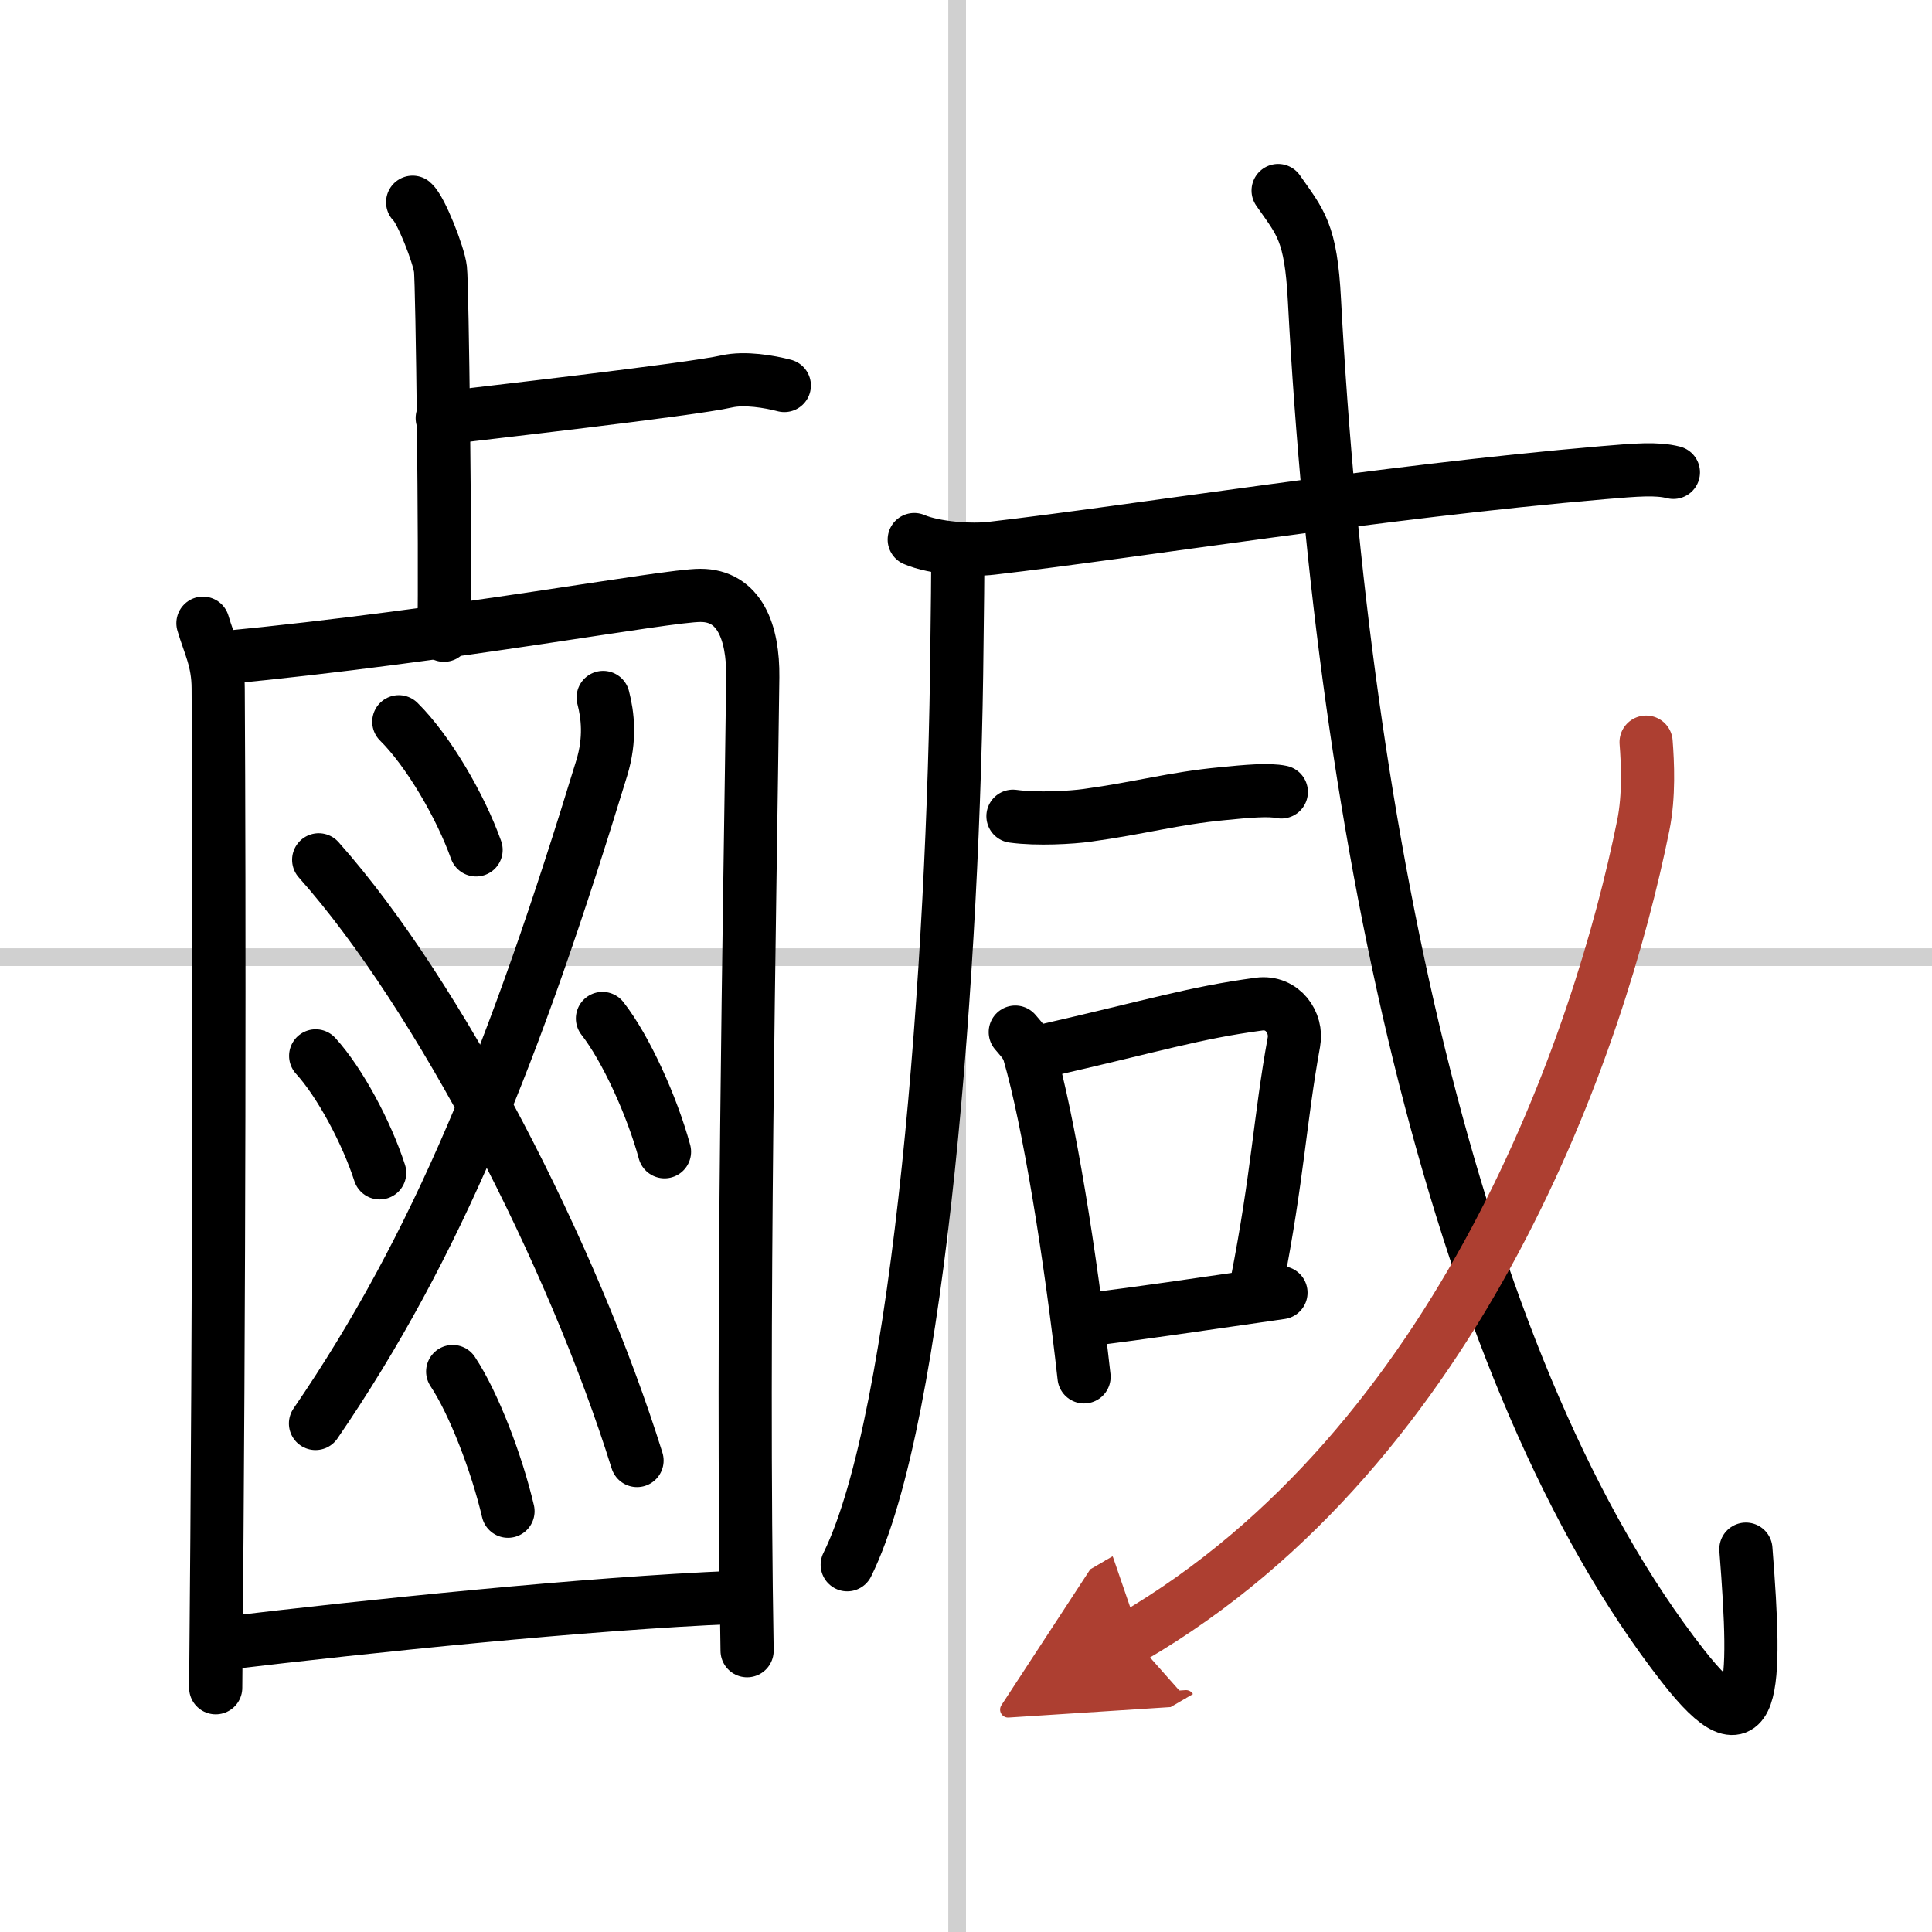 <svg width="400" height="400" viewBox="0 0 109 109" xmlns="http://www.w3.org/2000/svg"><defs><marker id="a" markerWidth="4" orient="auto" refX="1" refY="5" viewBox="0 0 10 10"><polyline points="0 0 10 5 0 10 1 5" fill="#ad3f31" stroke="#ad3f31"/></marker></defs><g fill="none" stroke="#000" stroke-linecap="round" stroke-linejoin="round" stroke-width="3"><rect width="100%" height="100%" fill="#fff" stroke="#fff"/><line x1="54" x2="54" y2="109" stroke="#d0d0d0" stroke-width="1"/><line x2="109" y1="54" y2="54" stroke="#d0d0d0" stroke-width="1"/><path d="m23.28 11.41c0.47 0.4 1.48 2.98 1.57 3.78 0.1 0.8 0.29 15.67 0.2 20.65"/><path d="m24.95 23.59c1.88-0.23 14.06-1.61 16.05-2.07 1.02-0.23 2.41 0.01 3.25 0.23"/><path d="m11.45 35.16c0.35 1.2 0.86 2.1 0.86 3.69 0.07 11.95 0.07 33.55-0.14 56.37"/><path d="m12.56 37.11c13.12-1.26 24.94-3.52 26.96-3.52 2.2 0 2.98 2.08 2.95 4.61-0.16 13.19-0.64 36.3-0.32 54.93"/><path d="m34.03 39.35c0.26 1 0.42 2.34-0.08 3.98-4.9 16.05-9.27 26.94-16.15 36.98"/><path d="m17.98 48.51c6.83 7.68 14.34 22.29 17.96 33.89"/><path d="m22.5 40.72c1.66 1.64 3.48 4.76 4.36 7.23"/><path d="m17.81 59.57c1.37 1.5 2.88 4.34 3.61 6.6"/><path d="m33.99 57.46c1.33 1.7 2.8 4.95 3.5 7.52"/><path d="m25.54 77.38c1.19 1.79 2.49 5.19 3.12 7.88"/><path d="m12.61 92.72c8.14-0.97 20.49-2.26 28.88-2.6"/><path d="m54.03 31.03c0.02 1.33-0.02 3.43-0.04 5.34-0.16 17.87-2.08 43.6-6.19 51.91"/><path d="M51.58,30.44c1.14,0.49,3.23,0.63,4.37,0.49C64,30,77.8,27.75,90.42,26.67c1.89-0.16,3.04-0.26,3.99-0.02"/><path d="m57.15 46.05c1.38 0.19 3.33 0.07 4.18-0.05 3-0.41 4.88-0.96 7.63-1.22 1.4-0.14 2.62-0.25 3.33-0.1"/><path d="m57.28 58.23c0.32 0.38 0.64 0.7 0.78 1.17 1.1 3.77 2.35 11.51 3.1 18.28"/><path d="m58.75 59.32c6.48-1.48 8.58-2.17 12.28-2.67 1.35-0.18 2.17 1.07 1.97 2.14-0.8 4.41-0.9 7.5-2.09 13.59"/><path d="m60.97 74.51c4.36-0.56 5.32-0.72 11.3-1.58"/><path d="m72.11 10.75c1.26 1.81 1.85 2.31 2.05 6.21 1.62 30.54 8.08 60.76 20.78 77.02 4.08 5.23 4.19 1.44 3.56-6.58"/><path d="m92.87 41.87c0.09 1.17 0.18 3.02-0.16 4.7-2.46 12.18-10.21 34.93-28.84 45.8" marker-end="url(#a)" stroke="#ad3f31"/></g></svg>
